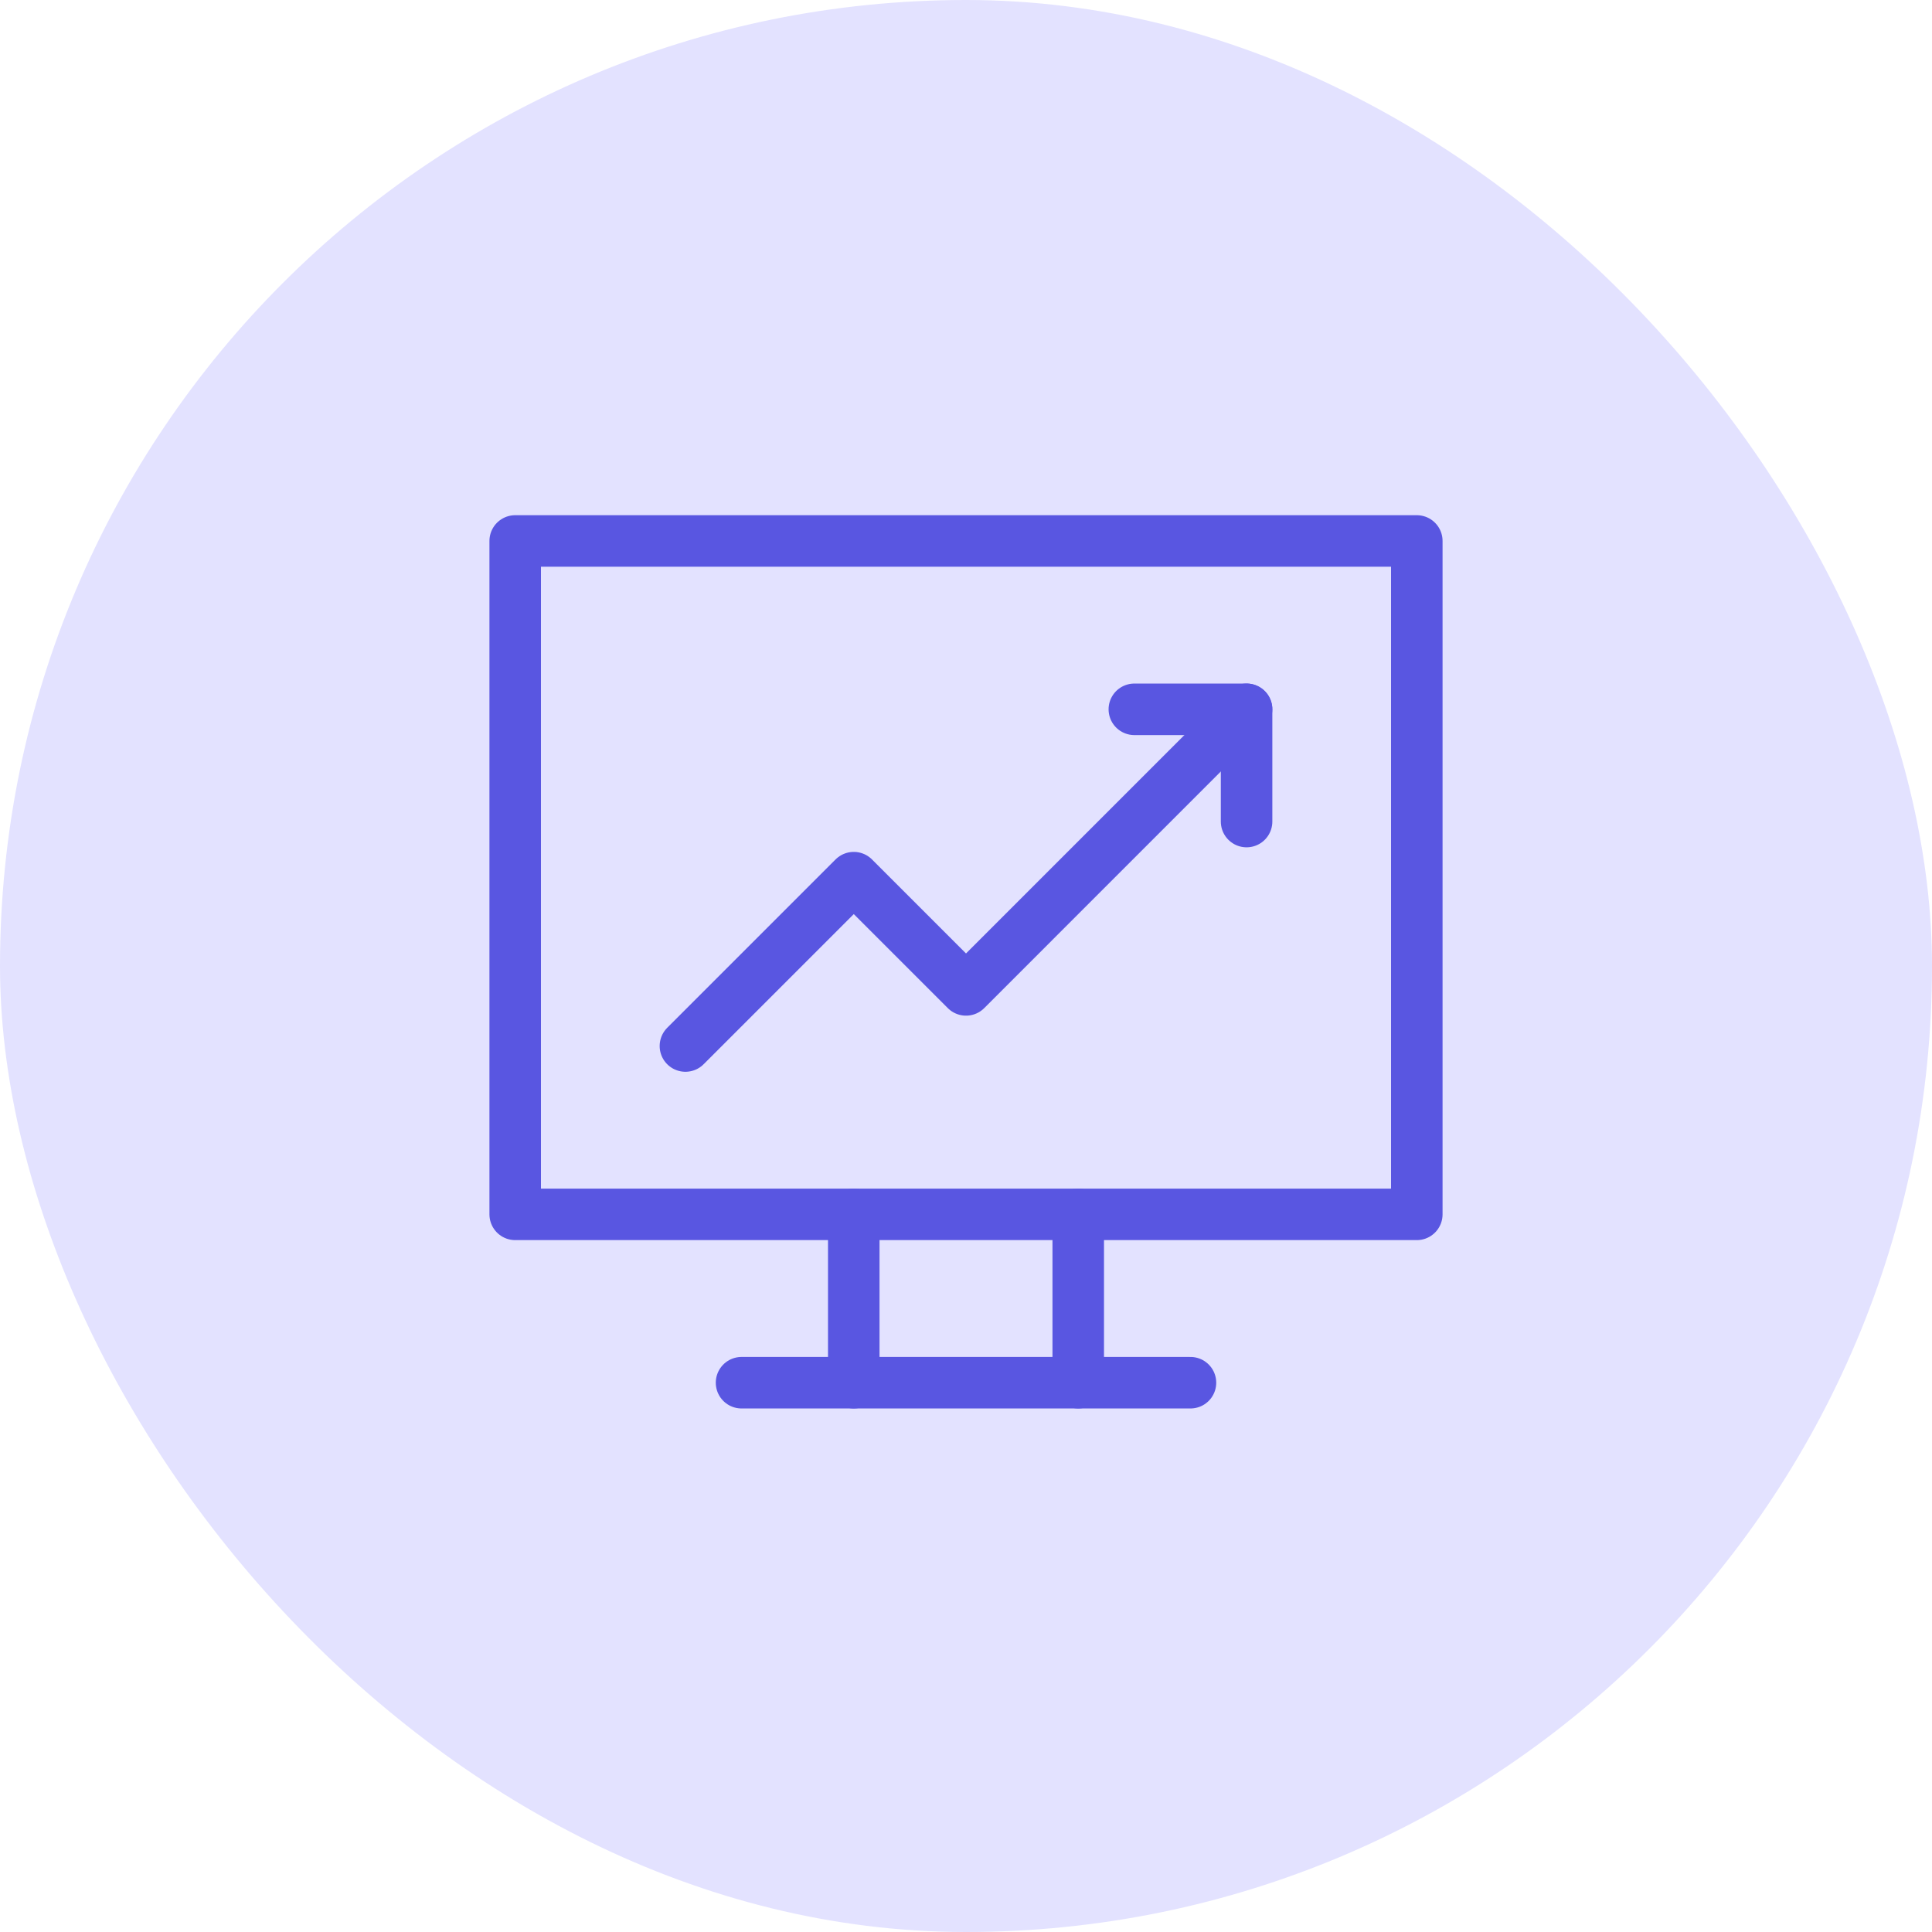 <svg xmlns="http://www.w3.org/2000/svg" width="150" height="150" viewBox="0 0 150 150">
  <g id="increased-roi" transform="translate(-1228 -721)">
    <rect id="Rectangle_3653" data-name="Rectangle 3653" width="150" height="150" rx="75" transform="translate(1228 721)" fill="#e3e2ff"/>
    <g id="g351" transform="translate(1248 1404.332)">
      <g id="Group_10269" data-name="Group 10269" transform="translate(20 -641.332)">
        <path id="path361" d="M90-589.05H20v-52.282H90Z" transform="translate(-20 641.332)" fill="none" stroke="#5956e1" stroke-linecap="round" stroke-linejoin="round" stroke-miterlimit="10" stroke-width="4"/>
        <g id="g363" transform="translate(26.286 52.282)">
          <path id="path365" d="M0-106.929V-120" transform="translate(0 120)" fill="none" stroke="#5956e1" stroke-linecap="round" stroke-linejoin="round" stroke-miterlimit="10" stroke-width="4"/>
        </g>
        <g id="g367" transform="translate(43.714 52.282)">
          <path id="path369" d="M0,0V13.071" fill="none" stroke="#5956e1" stroke-linecap="round" stroke-linejoin="round" stroke-miterlimit="10" stroke-width="4"/>
        </g>
        <g id="g371" transform="translate(17.573 65.353)">
          <path id="path373" d="M0,0H34.855" fill="none" stroke="#5956e1" stroke-linecap="round" stroke-linejoin="round" stroke-miterlimit="10" stroke-width="4"/>
        </g>
      </g>
      <path id="path377" d="M0-213.858l13.071-13.071,8.714,8.714L43.568-240" transform="translate(33.216 -388.262)" fill="none" stroke="#5956e1" stroke-linecap="round" stroke-linejoin="round" stroke-miterlimit="10" stroke-width="4"/>
      <path id="path381" d="M0,0H8.714V8.714" transform="translate(68.07 -628.261)" fill="none" stroke="#5956e1" stroke-linecap="round" stroke-linejoin="round" stroke-miterlimit="10" stroke-width="4"/>
    </g>
  </g>
</svg>
